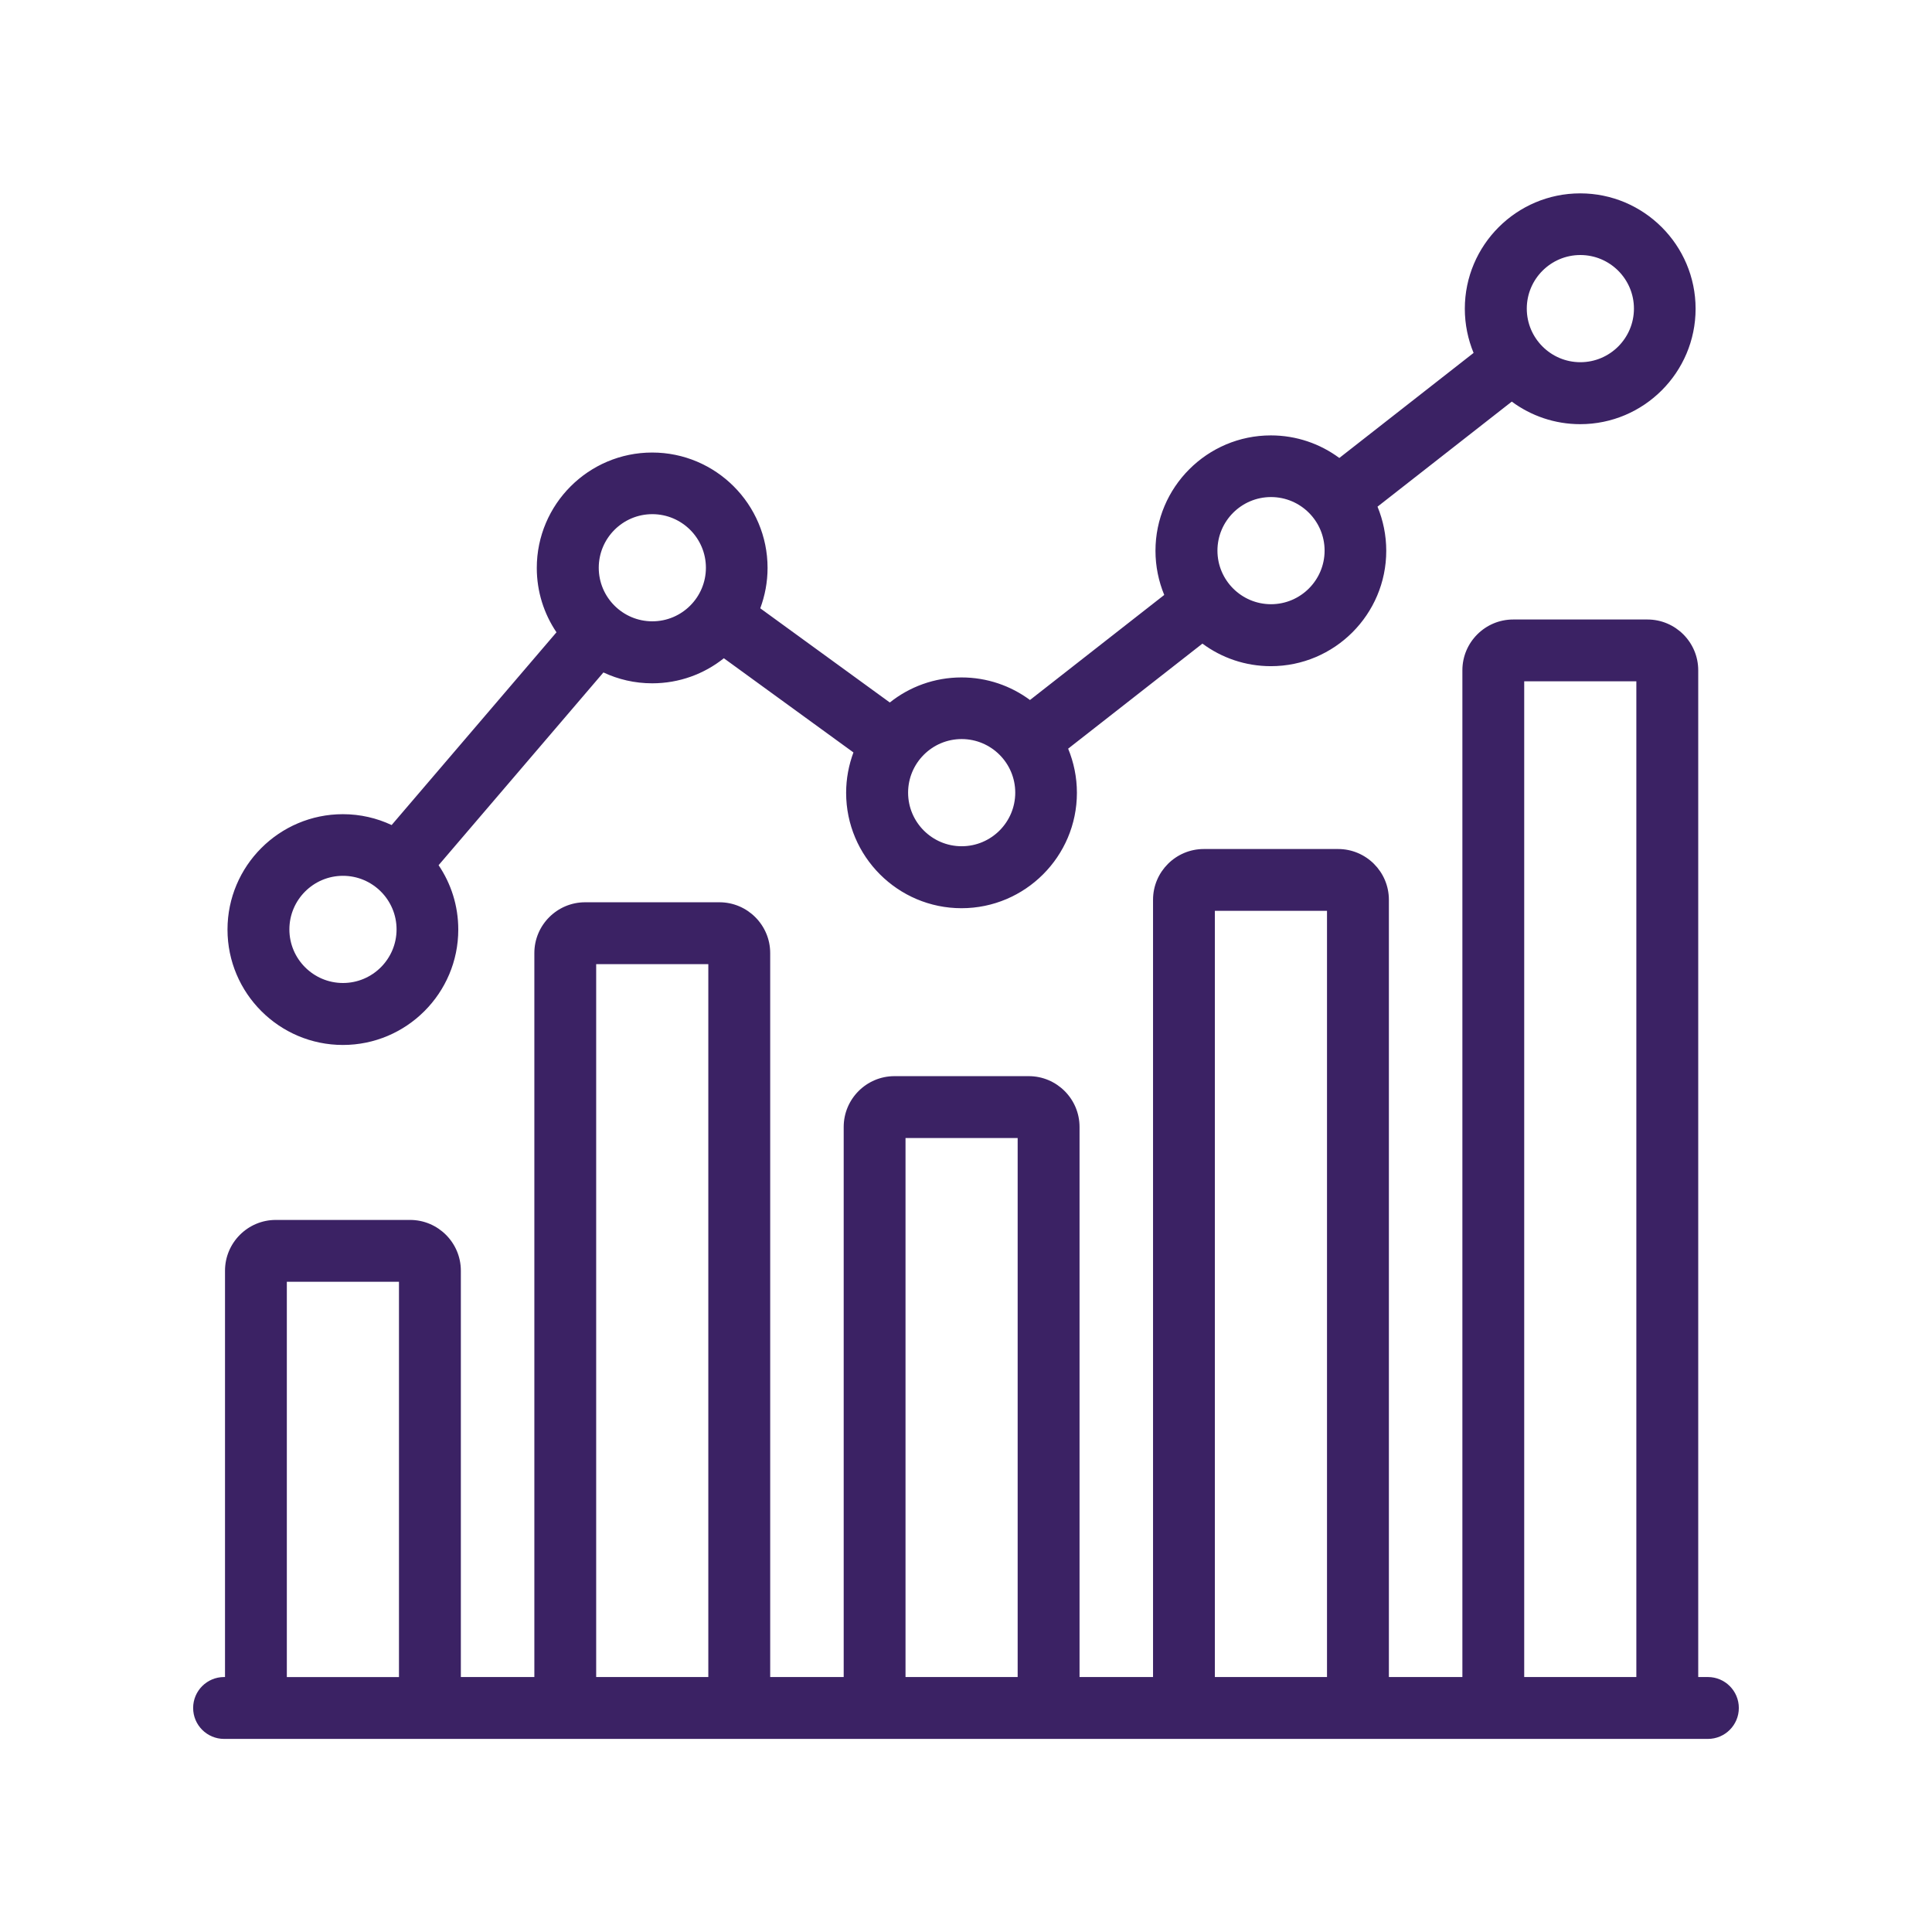 <svg width="69" height="69" viewBox="0 0 69 69" fill="none" xmlns="http://www.w3.org/2000/svg">
<path d="M60.999 59.894H60.651V23.939C60.651 22.939 59.837 22.125 58.837 22.125H54.042C53.042 22.125 52.228 22.939 52.228 23.939V59.894H49.603V32.135C49.603 31.135 48.789 30.322 47.789 30.322H42.994C41.994 30.322 41.18 31.135 41.18 32.135V59.894H38.555V40.248C38.555 39.248 37.741 38.434 36.741 38.434H31.946C30.946 38.434 30.132 39.248 30.132 40.248V59.894H27.507V34.038C27.507 33.038 26.693 32.224 25.693 32.224H20.898C19.898 32.224 19.084 33.038 19.084 34.038V59.894H16.459V45.383C16.459 44.383 15.645 43.569 14.645 43.569H9.85C8.85 43.569 8.036 44.383 8.036 45.383V59.894H8.004C7.394 59.894 6.898 60.387 6.898 60.999C6.898 61.608 7.392 62.104 8.004 62.104H60.996C61.605 62.104 62.101 61.611 62.101 60.999C62.101 60.39 61.608 59.894 60.996 59.894H60.999ZM54.436 24.332H58.441V59.894H54.436V24.332ZM43.388 32.529H47.393V59.894H43.388V32.529ZM32.34 40.644H36.345V59.894H32.34V40.644ZM21.292 34.434H25.297V59.894H21.292V34.434ZM10.244 45.778H14.249V59.896H10.244V45.778ZM12.246 37.32C14.518 37.32 16.367 35.471 16.367 33.199C16.367 32.347 16.109 31.558 15.664 30.9L21.551 24.016C22.079 24.264 22.669 24.404 23.292 24.404C24.26 24.404 25.149 24.07 25.852 23.509L30.48 26.873C30.313 27.323 30.219 27.808 30.219 28.315C30.219 30.587 32.068 32.436 34.34 32.436C36.612 32.436 38.461 30.587 38.461 28.315C38.461 27.757 38.348 27.224 38.148 26.738L42.944 22.986C43.628 23.493 44.474 23.792 45.388 23.792C47.66 23.792 49.509 21.943 49.509 19.671C49.509 19.113 49.396 18.58 49.197 18.095L53.992 14.343C54.676 14.849 55.523 15.149 56.436 15.149C58.708 15.149 60.557 13.3 60.557 11.027C60.557 8.755 58.708 6.906 56.436 6.906C54.164 6.906 52.315 8.755 52.315 11.027C52.315 11.585 52.428 12.119 52.628 12.604L47.833 16.356C47.148 15.849 46.302 15.55 45.388 15.55C43.116 15.55 41.267 17.399 41.267 19.671C41.267 20.229 41.38 20.763 41.58 21.248L36.785 25C36.1 24.493 35.254 24.194 34.34 24.194C33.372 24.194 32.483 24.528 31.779 25.089L27.152 21.725C27.319 21.275 27.413 20.79 27.413 20.283C27.413 18.011 25.564 16.162 23.292 16.162C21.02 16.162 19.171 18.011 19.171 20.283C19.171 21.135 19.43 21.924 19.874 22.582L13.987 29.466C13.459 29.218 12.869 29.078 12.246 29.078C9.974 29.078 8.125 30.927 8.125 33.199C8.125 35.471 9.974 37.32 12.246 37.32ZM56.441 9.108C57.495 9.108 58.355 9.965 58.355 11.022C58.355 12.076 57.498 12.936 56.441 12.936C55.388 12.936 54.528 12.079 54.528 11.022C54.528 9.968 55.385 9.108 56.441 9.108ZM45.393 17.752C46.447 17.752 47.307 18.609 47.307 19.665C47.307 20.719 46.45 21.579 45.393 21.579C44.339 21.579 43.48 20.722 43.48 19.665C43.48 18.612 44.337 17.752 45.393 17.752ZM34.345 26.395C35.399 26.395 36.259 27.252 36.259 28.309C36.259 29.363 35.402 30.223 34.345 30.223C33.291 30.223 32.432 29.365 32.432 28.309C32.432 27.255 33.289 26.395 34.345 26.395ZM23.297 18.363C24.351 18.363 25.211 19.22 25.211 20.277C25.211 21.331 24.354 22.19 23.297 22.19C22.243 22.19 21.384 21.333 21.384 20.277C21.384 19.223 22.241 18.363 23.297 18.363ZM12.249 31.279C13.303 31.279 14.163 32.136 14.163 33.193C14.163 34.247 13.306 35.107 12.249 35.107C11.195 35.107 10.335 34.249 10.335 33.193C10.335 32.139 11.193 31.279 12.249 31.279Z" fill="#3B2264"/>
</svg>
